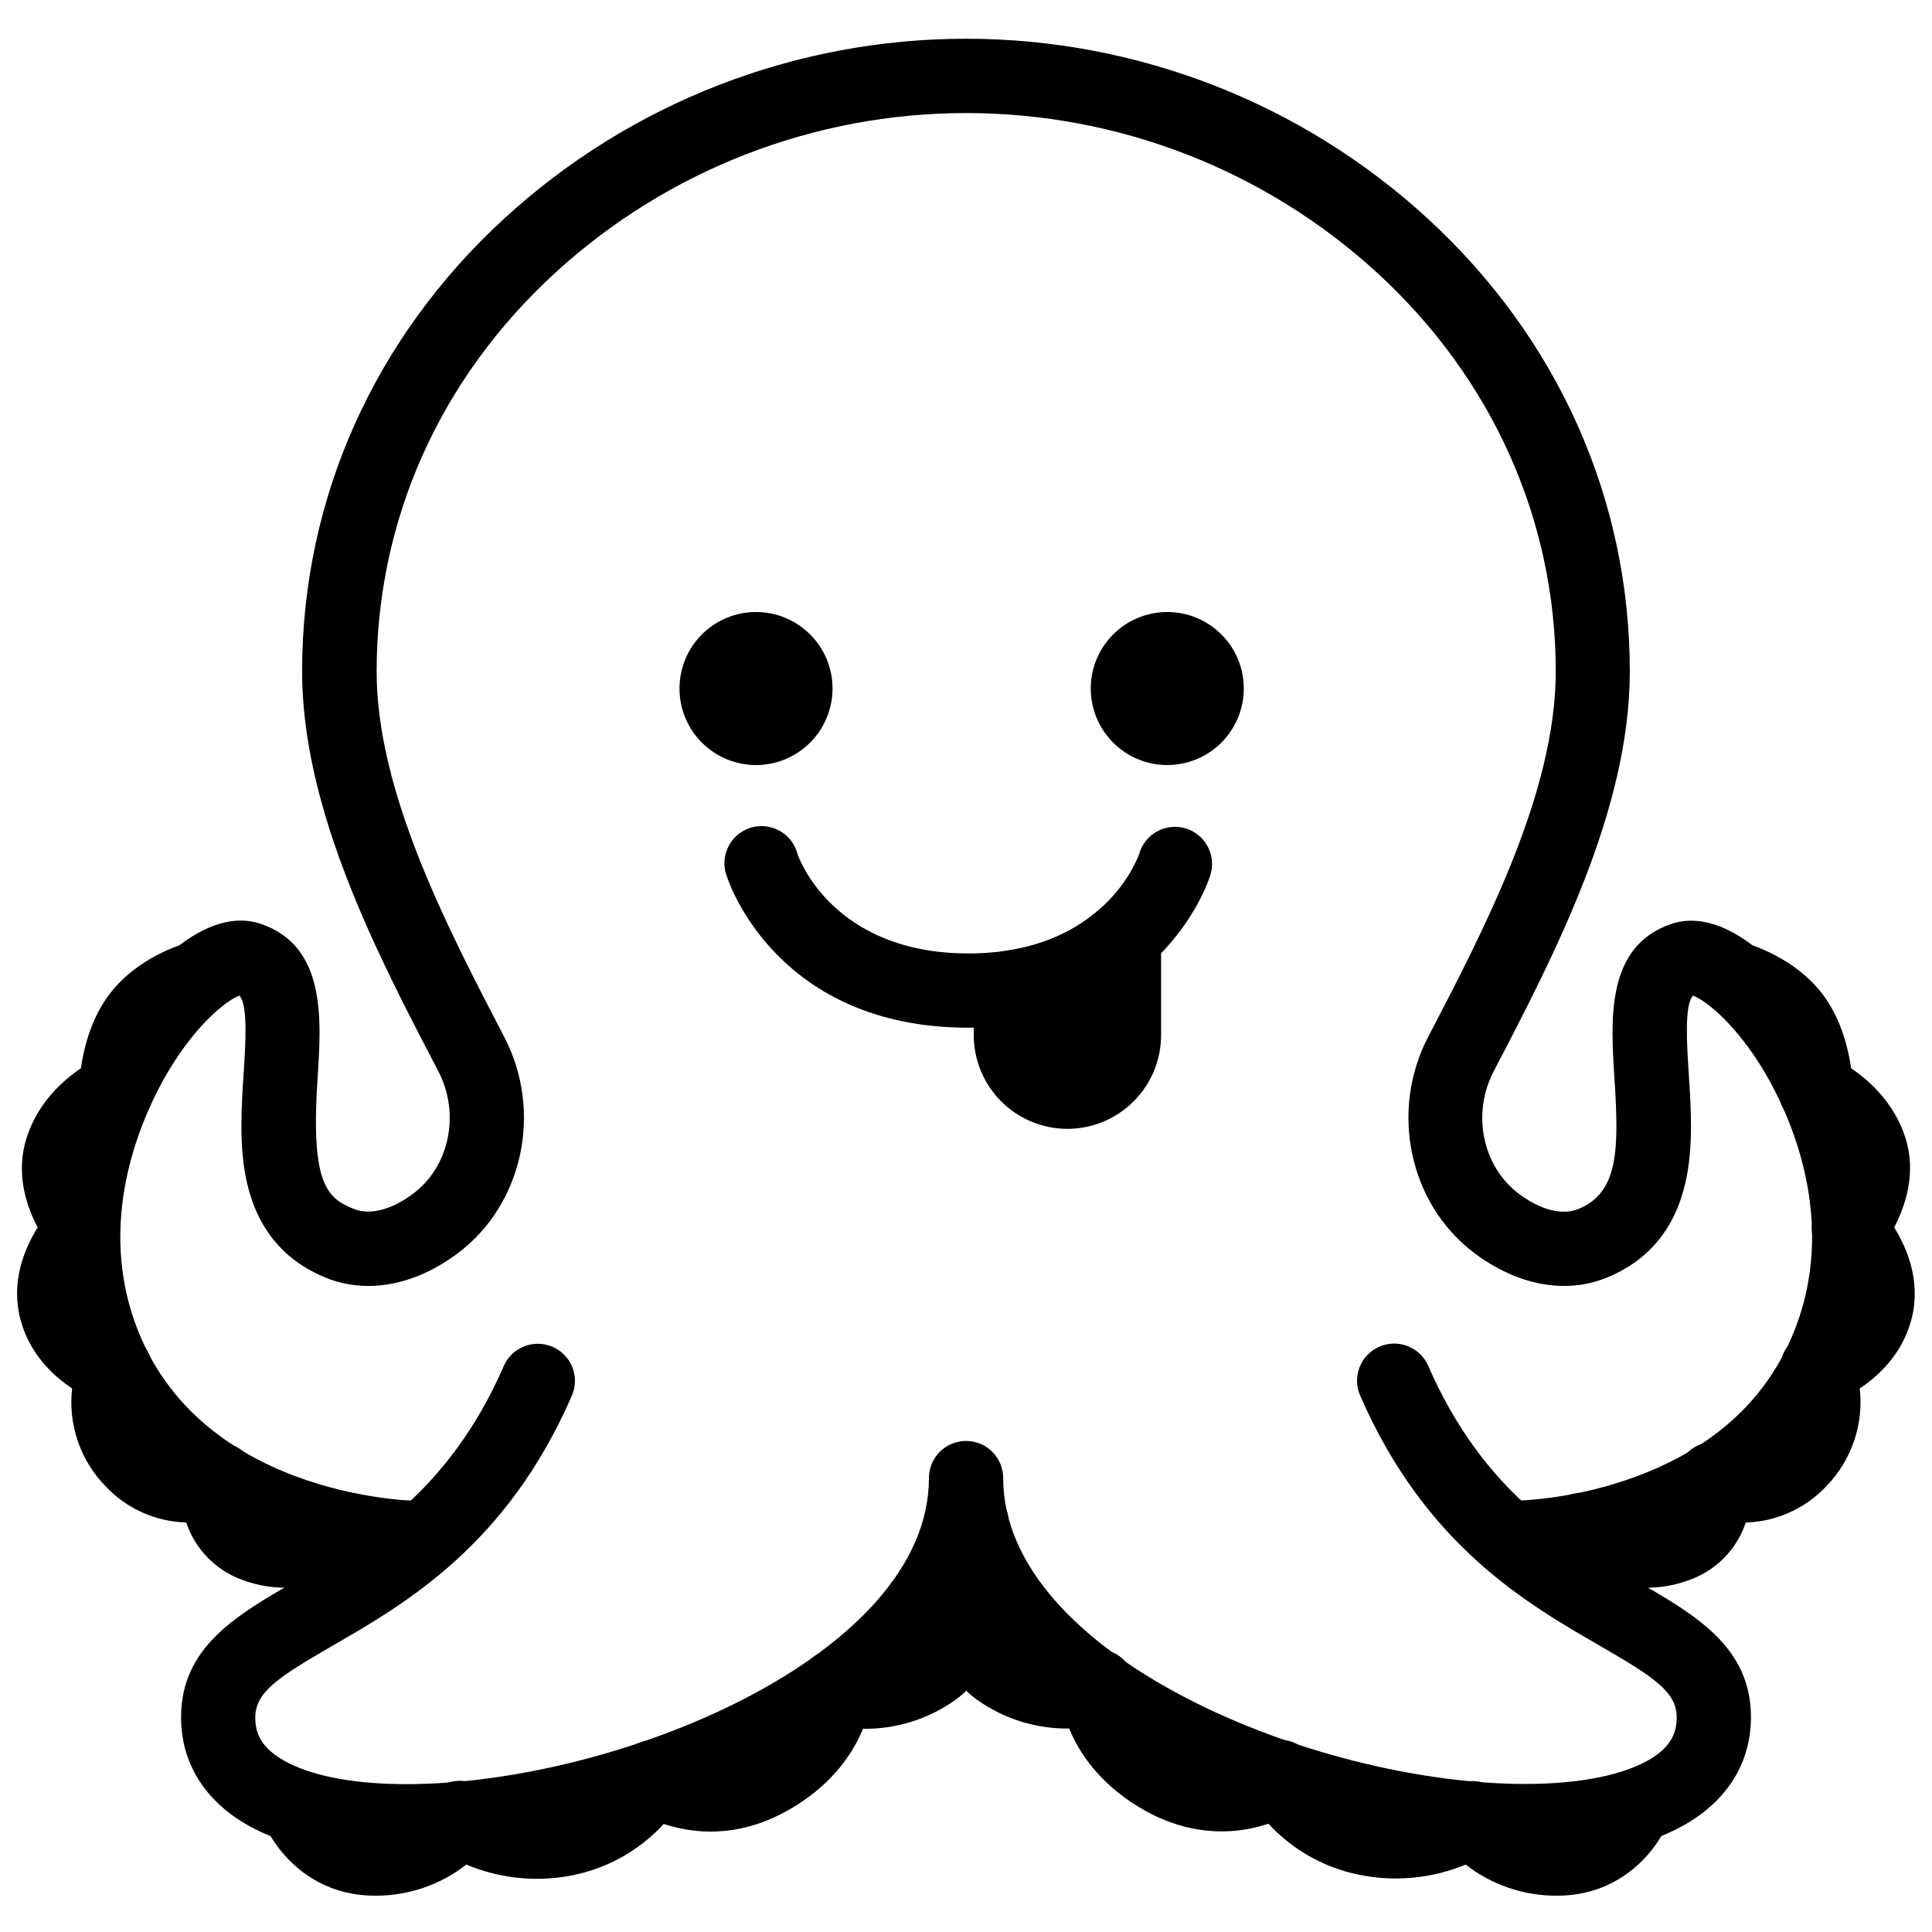 <?xml version="1.0" encoding="UTF-8"?>
<!-- Uploaded to: ICON Repo, www.svgrepo.com, Generator: ICON Repo Mixer Tools -->
<svg width="800px" height="800px" version="1.1" viewBox="144 144 512 512" xmlns="http://www.w3.org/2000/svg">
 <defs>
  <clipPath id="b">
   <path d="m148.09 393h98.906v172h-98.906z"/>
  </clipPath>
  <clipPath id="a">
   <path d="m553 393h98.902v172h-98.902z"/>
  </clipPath>
 </defs>
 <path d="m548.19 636.45c-32.117 0-70.719-9.938-100.73-25.938-21.875-11.691-38.012-25.789-47.457-41.27-9.445 15.508-25.535 29.609-47.457 41.328-30.016 15.941-68.656 25.879-100.73 25.879-16.551 0-30.062-2.59-40.156-7.684-12.664-6.394-19.68-16.926-19.68-29.629 0-18.617 14.68-27.09 30.23-36.043 18.098-10.441 40.629-23.438 55.293-57.07l-0.008-0.004c2.176-4.981 7.977-7.258 12.961-5.086 4.984 2.176 7.262 7.977 5.086 12.961-17.258 39.617-43.996 55.035-63.508 66.293-14.762 8.531-20.379 12.379-20.379 19 0 3.531 0.984 8.109 8.855 12.062 7.211 3.641 18.035 5.57 31.281 5.57 55.719-0.051 138.38-34.086 138.38-81.113 0-5.434 4.402-9.84 9.84-9.84 5.434 0 9.84 4.406 9.84 9.84 0 47.027 82.656 81.062 138.35 81.062 13.246 0 24.07-1.969 31.281-5.57 7.871-3.938 8.855-8.531 8.855-12.062 0-6.621-5.59-10.469-20.379-19-19.512-11.258-46.25-26.676-63.508-66.293-1.043-2.394-1.094-5.102-0.141-7.535 0.953-2.43 2.832-4.379 5.227-5.426 4.984-2.172 10.785 0.105 12.961 5.09 14.66 33.672 37.195 46.672 55.293 57.07 15.547 8.953 30.23 17.426 30.23 36.043 0 12.703-6.977 23.23-19.68 29.629-10.082 5.148-23.59 7.734-40.145 7.734z"/>
 <path d="m546.28 561.38c-5.434 0.031-9.863-4.352-9.895-9.785s4.352-9.863 9.785-9.895c11.113-0.547 22.07-2.844 32.473-6.801 21.648-8.297 35.875-22.504 42.312-42.223 9.93-30.504-5.441-58.469-10.391-66.32-7.773-12.348-15.164-17.504-17.879-18.5-2.352 2.301-1.645 13.188-1.152 20.555 0.602 9.133 1.277 19.492-0.848 28.898-2.793 12.348-9.898 20.891-21.117 25.379-10.824 4.32-23.527 1.91-34.875-6.633-17.219-12.969-22.477-37.578-12.223-57.25 15.066-28.91 33.82-64.895 33.82-96.844 0-40.098-16.777-77.598-47.23-105.58h0.004c-29.746-27.285-68.645-42.422-109.01-42.422-40.367 0-79.262 15.137-109.01 42.422-30.504 27.984-47.23 65.484-47.23 105.58 0 31.949 18.754 67.895 33.82 96.844 10.254 19.68 5 44.281-12.223 57.25-11.344 8.543-24.059 10.953-34.875 6.633-11.219-4.488-18.32-13.027-21.117-25.379-2.125-9.406-1.445-19.77-0.848-28.898 0.492-7.371 1.199-18.254-1.152-20.555-2.715 0.984-10.105 6.148-17.879 18.5-4.922 7.871-20.32 35.855-10.391 66.32 15.539 47.852 74.059 49.023 74.648 49.023 5.434 0.023 9.82 4.449 9.797 9.883-0.023 5.438-4.449 9.82-9.887 9.797h-0.098c-13.207-0.559-26.238-3.215-38.609-7.871-27.426-10.32-46.309-29.254-54.621-54.75-13.453-41.328 7.805-81.957 25.379-99.219 9.93-9.762 19.426-13.453 27.465-10.668 17.23 5.953 15.961 25.277 14.938 40.805-1.852 28.043 2.402 31.824 9.625 34.715 4.281 1.711 10.016 0.215 15.742-4.082 9.633-7.242 12.477-21.188 6.613-32.473-16.094-30.785-36.078-69.16-36.078-105.91 0-45.676 19.039-88.324 53.609-120.05h-0.004c33.379-30.621 77.027-47.609 122.32-47.609 45.293 0 88.941 16.988 122.32 47.609 34.566 31.754 53.609 74.402 53.609 120.05 0 36.773-19.984 75.117-36.043 105.94-5.902 11.246-3.019 25.191 6.602 32.473 5.719 4.309 11.453 5.797 15.742 4.082 10.824-4.328 10.824-16 9.625-34.715-0.984-15.527-2.293-34.852 14.938-40.805 8.031-2.785 17.535 0.906 27.465 10.668 17.574 17.258 38.828 57.93 25.379 99.219-8.328 25.453-27.211 44.383-54.645 54.727-12.375 4.656-25.414 7.312-38.625 7.871z"/>
 <path d="m243.38 646.38c-17.535 0-26.992-12.695-29.816-20.203l18.422-6.887v-0.141c1.914 4.625 6.441 7.625 11.445 7.59 9.211 0 13.777-5.519 14.375-6.277v-0.004c1.434-2.391 3.863-4.016 6.625-4.43 2.758-0.414 5.559 0.43 7.633 2.297 0.816 0.59 7.684 5.207 19.012 3.465 11.602-1.789 17.219-11.344 17.277-11.445 1.34-2.512 3.715-4.312 6.496-4.922 2.731-0.605 5.59 0.027 7.812 1.723 1.23 0.797 9.426 5.617 20.348-0.441 11.809-6.574 12.488-15.559 12.488-15.645v-0.004c0.004-3.188 1.551-6.176 4.152-8.02 2.562-1.801 5.844-2.238 8.789-1.168 5.961 1.461 12.266 0.238 17.246-3.348 4.922-3.504 5.027-19.285 3.238-28.852-0.855-5.262 2.633-10.25 7.871-11.25 5.238-0.996 10.32 2.359 11.457 7.57 1.141 5.965 5.973 36.348-11.129 48.551-7.129 5.066-15.684 7.731-24.426 7.606-0.215 0.523-0.441 1.062-0.699 1.613-2.648 5.727-8.156 13.875-19.434 20.141-13.332 7.41-25.113 5.973-32.66 3.453l0.004 0.004c-6.805 7.414-15.91 12.316-25.84 13.914-8.945 1.461-18.117 0.375-26.473-3.137-6.914 5.394-15.445 8.297-24.215 8.246z"/>
 <g clip-path="url(#b)">
  <path d="m219.66 564.76c-3.742 0.008-7.453-0.637-10.973-1.91-7.238-2.434-12.918-8.125-15.328-15.371-8.102-0.219-15.777-3.656-21.336-9.555-6.734-6.867-10.012-16.41-8.914-25.969-5.164-3.445-11.305-9.25-13.688-18.273-2.617-9.898 0.984-18.695 4.566-24.402-3.039-5.719-5.902-14.367-2.953-23.695 2.953-9.328 9.586-15.23 14.406-18.488 0.727-5.125 2.547-12.625 7.047-18.922 7.457-10.441 19.848-13.965 21.246-14.336h-0.004c5.25-1.41 10.648 1.707 12.055 6.957 1.41 5.25-1.707 10.645-6.957 12.051-1.969 0.543-7.5 2.805-10.332 6.769-3.16 4.418-3.867 11.809-3.879 13.52l0.004 0.004c0.023 3.894-2.309 7.418-5.906 8.914 0 0-7.004 3.305-8.973 9.457-1.406 4.469 2.629 10.488 3.699 11.75 3.32 3.863 3.141 9.621-0.414 13.273-1.535 1.633-5.816 7.5-4.586 12.133 1.523 5.816 9.094 8.797 9.16 8.855h0.004c2.606 0.855 4.731 2.777 5.844 5.285 1.09 2.465 1.09 5.277 0 7.742-0.414 1.094-2.727 8.148 2.648 13.656 5.559 5.688 11.691 3.039 11.75 3.012h-0.004c3.348-1.574 7.293-1.141 10.215 1.125 2.867 2.215 4.227 5.863 3.512 9.414-0.266 2.32 0.207 5.324 3.848 6.641 7.231 2.637 15.742-2.953 15.824-2.953v0.004c2.144-1.488 4.793-2.059 7.359-1.594 2.57 0.465 4.848 1.934 6.332 4.078 3.098 4.469 1.984 10.598-2.484 13.691-1.309 0.797-10.832 7.137-22.789 7.137z"/>
 </g>
 <path d="m556.62 646.38c-8.77 0.047-17.297-2.856-24.215-8.246-8.348 3.465-17.504 4.516-26.422 3.027-9.926-1.582-19.027-6.465-25.84-13.852-7.547 2.519-19.324 3.938-32.66-3.453-11.273-6.289-16.785-14.438-19.434-20.164-0.254-0.551-0.48-1.094-0.699-1.613h0.004c-8.738 0.121-17.285-2.543-24.406-7.606-17.102-12.203-12.27-42.586-11.129-48.551 0.449-2.606 1.926-4.918 4.098-6.418 2.172-1.504 4.856-2.07 7.449-1.574 2.594 0.496 4.879 2.016 6.344 4.215 1.461 2.195 1.98 4.891 1.438 7.477-1.789 9.543-1.684 25.328 3.238 28.832h-0.004c4.984 3.586 11.289 4.809 17.25 3.344 2.984-1.172 6.359-0.77 8.984 1.074 2.578 1.836 4.059 4.844 3.938 8.008 0.117 1.141 1.309 9.535 12.488 15.742 10.922 6.062 19.121 1.25 20.348 0.441v0.004c2.234-1.746 5.129-2.398 7.898-1.781 2.766 0.617 5.109 2.441 6.391 4.969 0.492 0.828 6.09 9.762 17.297 11.484 11.809 1.82 18.883-3.356 18.953-3.414 2.141-1.82 4.965-2.629 7.742-2.215 2.711 0.418 5.106 1.984 6.574 4.301 0.582 0.758 5.164 6.277 14.375 6.277 5.004 0.035 9.531-2.965 11.445-7.586l-0.051 0.137 18.422 6.887c-2.824 7.559-12.27 20.254-29.816 20.254z"/>
 <g clip-path="url(#a)">
  <path d="m580.34 564.76c-11.957 0-21.48-6.297-22.789-7.211v-0.004c-4.469-3.094-5.578-9.227-2.484-13.691 3.094-4.469 9.227-5.582 13.691-2.484 0 0 8.648 5.59 15.824 2.953v-0.004c2.75-0.91 4.398-3.715 3.856-6.562-0.672-3.633 0.75-7.34 3.684-9.594 2.871-2.188 6.731-2.566 9.977-0.984 4.168 1.512 8.84 0.344 11.809-2.949 5.699-5.836 2.707-13.531 2.676-13.609-1.102-2.508-1.102-5.363 0-7.871 1.105-2.481 3.207-4.379 5.785-5.227 0 0 7.625-3 9.16-8.855 1.27-4.801-3.375-10.883-4.586-12.133-3.551-3.652-3.731-9.41-0.41-13.273 1.348-1.633 5.059-7.438 3.699-11.75-1.91-6.031-8.855-9.426-8.945-9.457-3.551-1.551-5.863-5.039-5.902-8.914 0-2.281-0.828-9.238-3.879-13.52-2.953-4.133-8.855-6.375-10.273-6.762-5.156-1.469-8.191-6.797-6.816-11.984 1.375-5.184 6.644-8.312 11.855-7.035 1.398 0.375 13.777 3.938 21.246 14.336 4.496 6.297 6.316 13.777 7.047 18.922 4.82 3.258 11.473 9.199 14.406 18.488 2.934 9.289 0 17.977-3 23.695 3.543 5.676 7.184 14.504 4.566 24.402-2.383 9.023-8.52 14.828-13.688 18.273h-0.004c1.094 9.559-2.18 19.102-8.918 25.969-5.543 5.887-13.199 9.324-21.281 9.555-2.418 7.25-8.105 12.945-15.352 15.371-3.512 1.27-7.219 1.918-10.953 1.91z"/>
 </g>
 <path d="m400.63 416.35c-50.566 0-63.438-38.375-63.961-39.961-1.004-2.531-0.914-5.367 0.25-7.828 1.164-2.465 3.297-4.336 5.891-5.168s5.414-0.551 7.793 0.773c2.383 1.324 4.106 3.578 4.762 6.223 0.344 0.984 9.398 26.281 45.266 26.281 35.867 0 44.879-25.297 45.266-26.371h-0.004c0.727-2.582 2.473-4.754 4.836-6.019 2.363-1.262 5.141-1.508 7.688-0.676 2.551 0.828 4.648 2.664 5.812 5.078 1.168 2.41 1.297 5.195 0.363 7.707-0.523 1.637-13.422 39.961-63.961 39.961z"/>
 <path d="m411.89 405.73v12.598c-0.004 3.973 1.574 7.785 4.383 10.594 2.809 2.812 6.621 4.391 10.594 4.391 3.977 0 7.785-1.578 10.598-4.391 2.809-2.809 4.391-6.621 4.391-10.594v-25.961c-6.652 5.906-16.277 11.375-29.965 13.363z"/>
 <path d="m426.87 443.16c-6.582-0.008-12.891-2.625-17.543-7.281-4.652-4.652-7.269-10.965-7.273-17.543v-12.598c0-4.887 3.586-9.035 8.422-9.742 9.891-1.438 18.242-5.125 24.848-10.98 2.898-2.57 7.035-3.207 10.566-1.617 3.535 1.59 5.809 5.102 5.809 8.977v25.961c-0.008 6.582-2.629 12.891-7.281 17.543-4.652 4.656-10.965 7.273-17.547 7.281zm-5.137-29.383v4.559c-0.062 1.402 0.453 2.769 1.426 3.781 0.969 1.016 2.312 1.59 3.715 1.59 1.406 0 2.75-0.574 3.719-1.59 0.973-1.012 1.484-2.379 1.426-3.781v-8.129c-3.332 1.457-6.769 2.652-10.285 3.57z"/>
 <path d="m354.79 326.47c0 5.766-4.672 10.441-10.441 10.441-5.766 0-10.438-4.676-10.438-10.441s4.672-10.438 10.438-10.438c5.769 0 10.441 4.672 10.441 10.438"/>
 <path d="m344.35 346.75c-5.379 0-10.535-2.137-14.34-5.941-3.801-3.801-5.938-8.961-5.938-14.34s2.137-10.535 5.938-14.34c3.805-3.801 8.961-5.938 14.34-5.938 5.379 0 10.539 2.137 14.344 5.938 3.801 3.805 5.938 8.961 5.938 14.34-0.004 5.379-2.144 10.535-5.945 14.336-3.801 3.801-8.957 5.941-14.336 5.945zm0-20.879c-0.328 0-0.598 0.266-0.598 0.598 0 0.332 0.27 0.602 0.598 0.602 0.332 0 0.602-0.27 0.602-0.602-0.004-0.328-0.27-0.594-0.602-0.598z"/>
 <path d="m463.79 326.47c0 5.766-4.676 10.441-10.441 10.441-5.766 0-10.441-4.676-10.441-10.441s4.676-10.438 10.441-10.438c5.766 0 10.441 4.672 10.441 10.438"/>
 <path d="m453.35 346.75c-5.379 0.004-10.539-2.133-14.344-5.934-3.805-3.801-5.945-8.961-5.945-14.34-0.004-5.379 2.133-10.539 5.934-14.344 3.805-3.805 8.961-5.941 14.344-5.941 5.379-0.004 10.535 2.133 14.34 5.938 3.805 3.805 5.941 8.961 5.941 14.34-0.004 5.375-2.141 10.531-5.941 14.332-3.801 3.801-8.953 5.941-14.328 5.949zm0-20.879c-0.332 0-0.602 0.266-0.602 0.598 0 0.242 0.148 0.461 0.371 0.555 0.227 0.094 0.484 0.043 0.656-0.129 0.168-0.172 0.223-0.43 0.129-0.656-0.094-0.223-0.312-0.367-0.555-0.367z"/>
</svg>